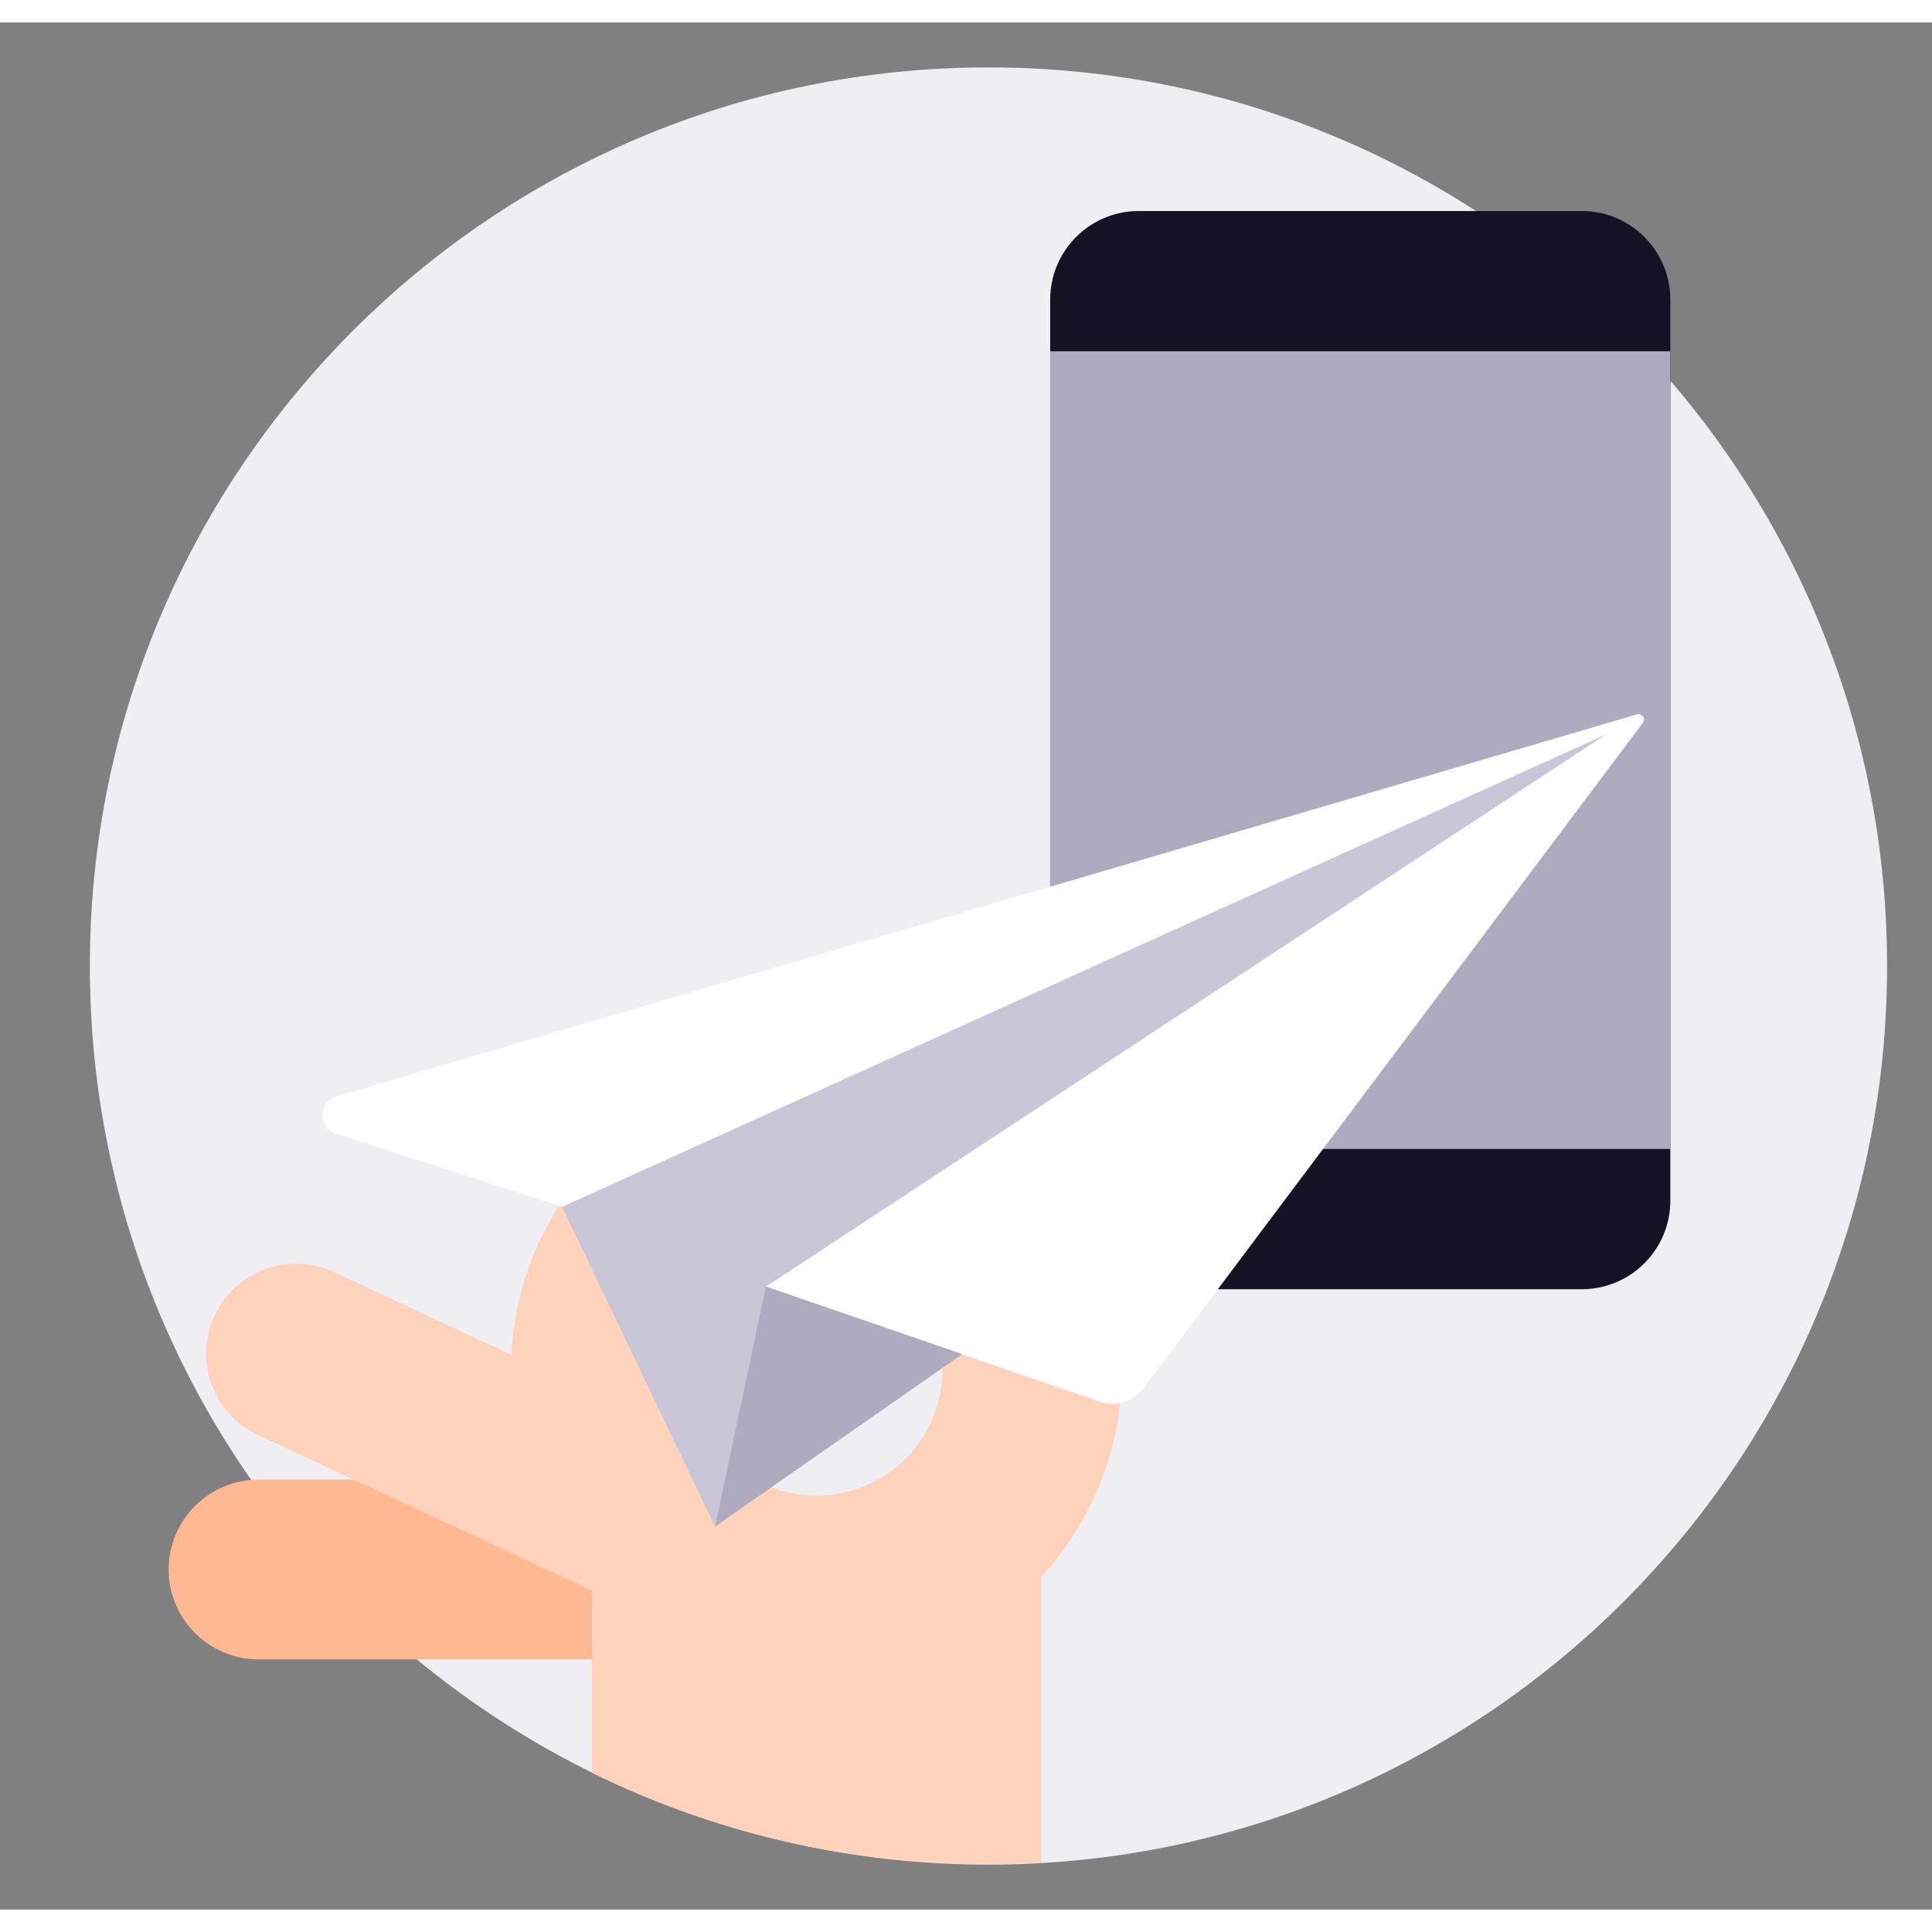 <svg width="300" height="300" viewBox="40 45 215 210" fill="none" xmlns="http://www.w3.org/2000/svg">
<rect x="40" y="45" width="215" height="210" fill="#808080" stroke="none"/>
<path d="M150 50C205.23 50 250 94.77 250 150C250 205.23 205.23 250 150 250C94.77 250 50 205.23 50 150C50 94.77 94.77 50 150 50Z" fill="#EFEEF3"/>
<path d="M216.02 65.981H166.73C161.285 65.981 156.87 70.395 156.87 75.841V176.11C156.87 181.556 161.285 185.97 166.73 185.97H216.02C221.466 185.97 225.88 181.556 225.88 176.11V75.841C225.88 70.395 221.466 65.981 216.02 65.981Z" fill="#161225"/>
<path d="M225.87 81.59H156.87V170.36H225.87V81.59Z" fill="#AEAABF"/>
<path fill-rule="evenodd" clip-rule="evenodd" d="M58.77 217.16C58.77 211.64 63.25 207.16 68.77 207.16H121.77C127.29 207.16 131.77 211.64 131.77 217.16C131.77 222.68 127.29 227.16 121.77 227.16H68.77C63.25 227.16 58.77 222.68 58.77 217.16Z" fill="#FFB992"/>
<path fill-rule="evenodd" clip-rule="evenodd" d="M105.87 239.8V219.52L68.71 202.19C63.7 199.86 61.54 193.91 63.87 188.9C66.2 183.89 72.15 181.73 77.16 184.06L96.91 193.27C97.17 188 98.66 182.84 101.29 178.2C104.93 171.78 110.55 166.72 117.32 163.78C124.09 160.84 131.62 160.18 138.8 161.9C144.17 163.19 147.48 168.59 146.19 173.96C144.9 179.33 139.5 182.64 134.13 181.35C131.18 180.64 128.07 180.91 125.29 182.12C122.5 183.33 120.19 185.41 118.69 188.05C117.19 190.69 116.59 193.75 116.98 196.76C117.37 199.74 118.71 202.52 120.79 204.68C121.22 205.02 121.61 205.38 121.97 205.77C123.91 207.36 126.25 208.41 128.75 208.79C131.75 209.25 134.82 208.72 137.5 207.27C140.17 205.83 142.31 203.56 143.58 200.8C144.85 198.04 145.19 194.94 144.54 191.98C143.37 186.58 146.79 181.26 152.19 180.09C157.59 178.92 162.91 182.34 164.08 187.74C165.64 194.95 164.82 202.47 161.74 209.17C160.24 212.42 158.25 215.4 155.86 217.99V249.77C153.87 249.89 151.87 249.95 149.86 249.95C134.07 249.95 119.14 246.29 105.86 239.77V239.8H105.87Z" fill="#FFD3BB"/>
<path d="M220.61 123.14L102.55 176.8L119.57 212.38L158.81 177.68C159.03 177.49 220.87 123.02 220.61 123.13V123.14Z" fill="#C9C6D7"/>
<path d="M222.13 122.01L77.42 164.51C75.38 165.11 75.34 167.99 77.37 168.64L102.57 176.79L222.47 122.53C222.69 122.44 222.75 121.89 222.12 122.01H222.13Z" fill="white"/>
<path d="M222.02 122.06L125.23 185.69L162.38 198.48C164.15 199.1 166.12 198.49 167.25 196.99L222.74 123.05C223.37 122.25 222.43 121.8 222.03 122.07L222.02 122.06Z" fill="white"/>
<path d="M125.23 185.68L119.59 212.37L147.09 193.19L125.24 185.68H125.23Z" fill="#AEAABF"/>
</svg>
